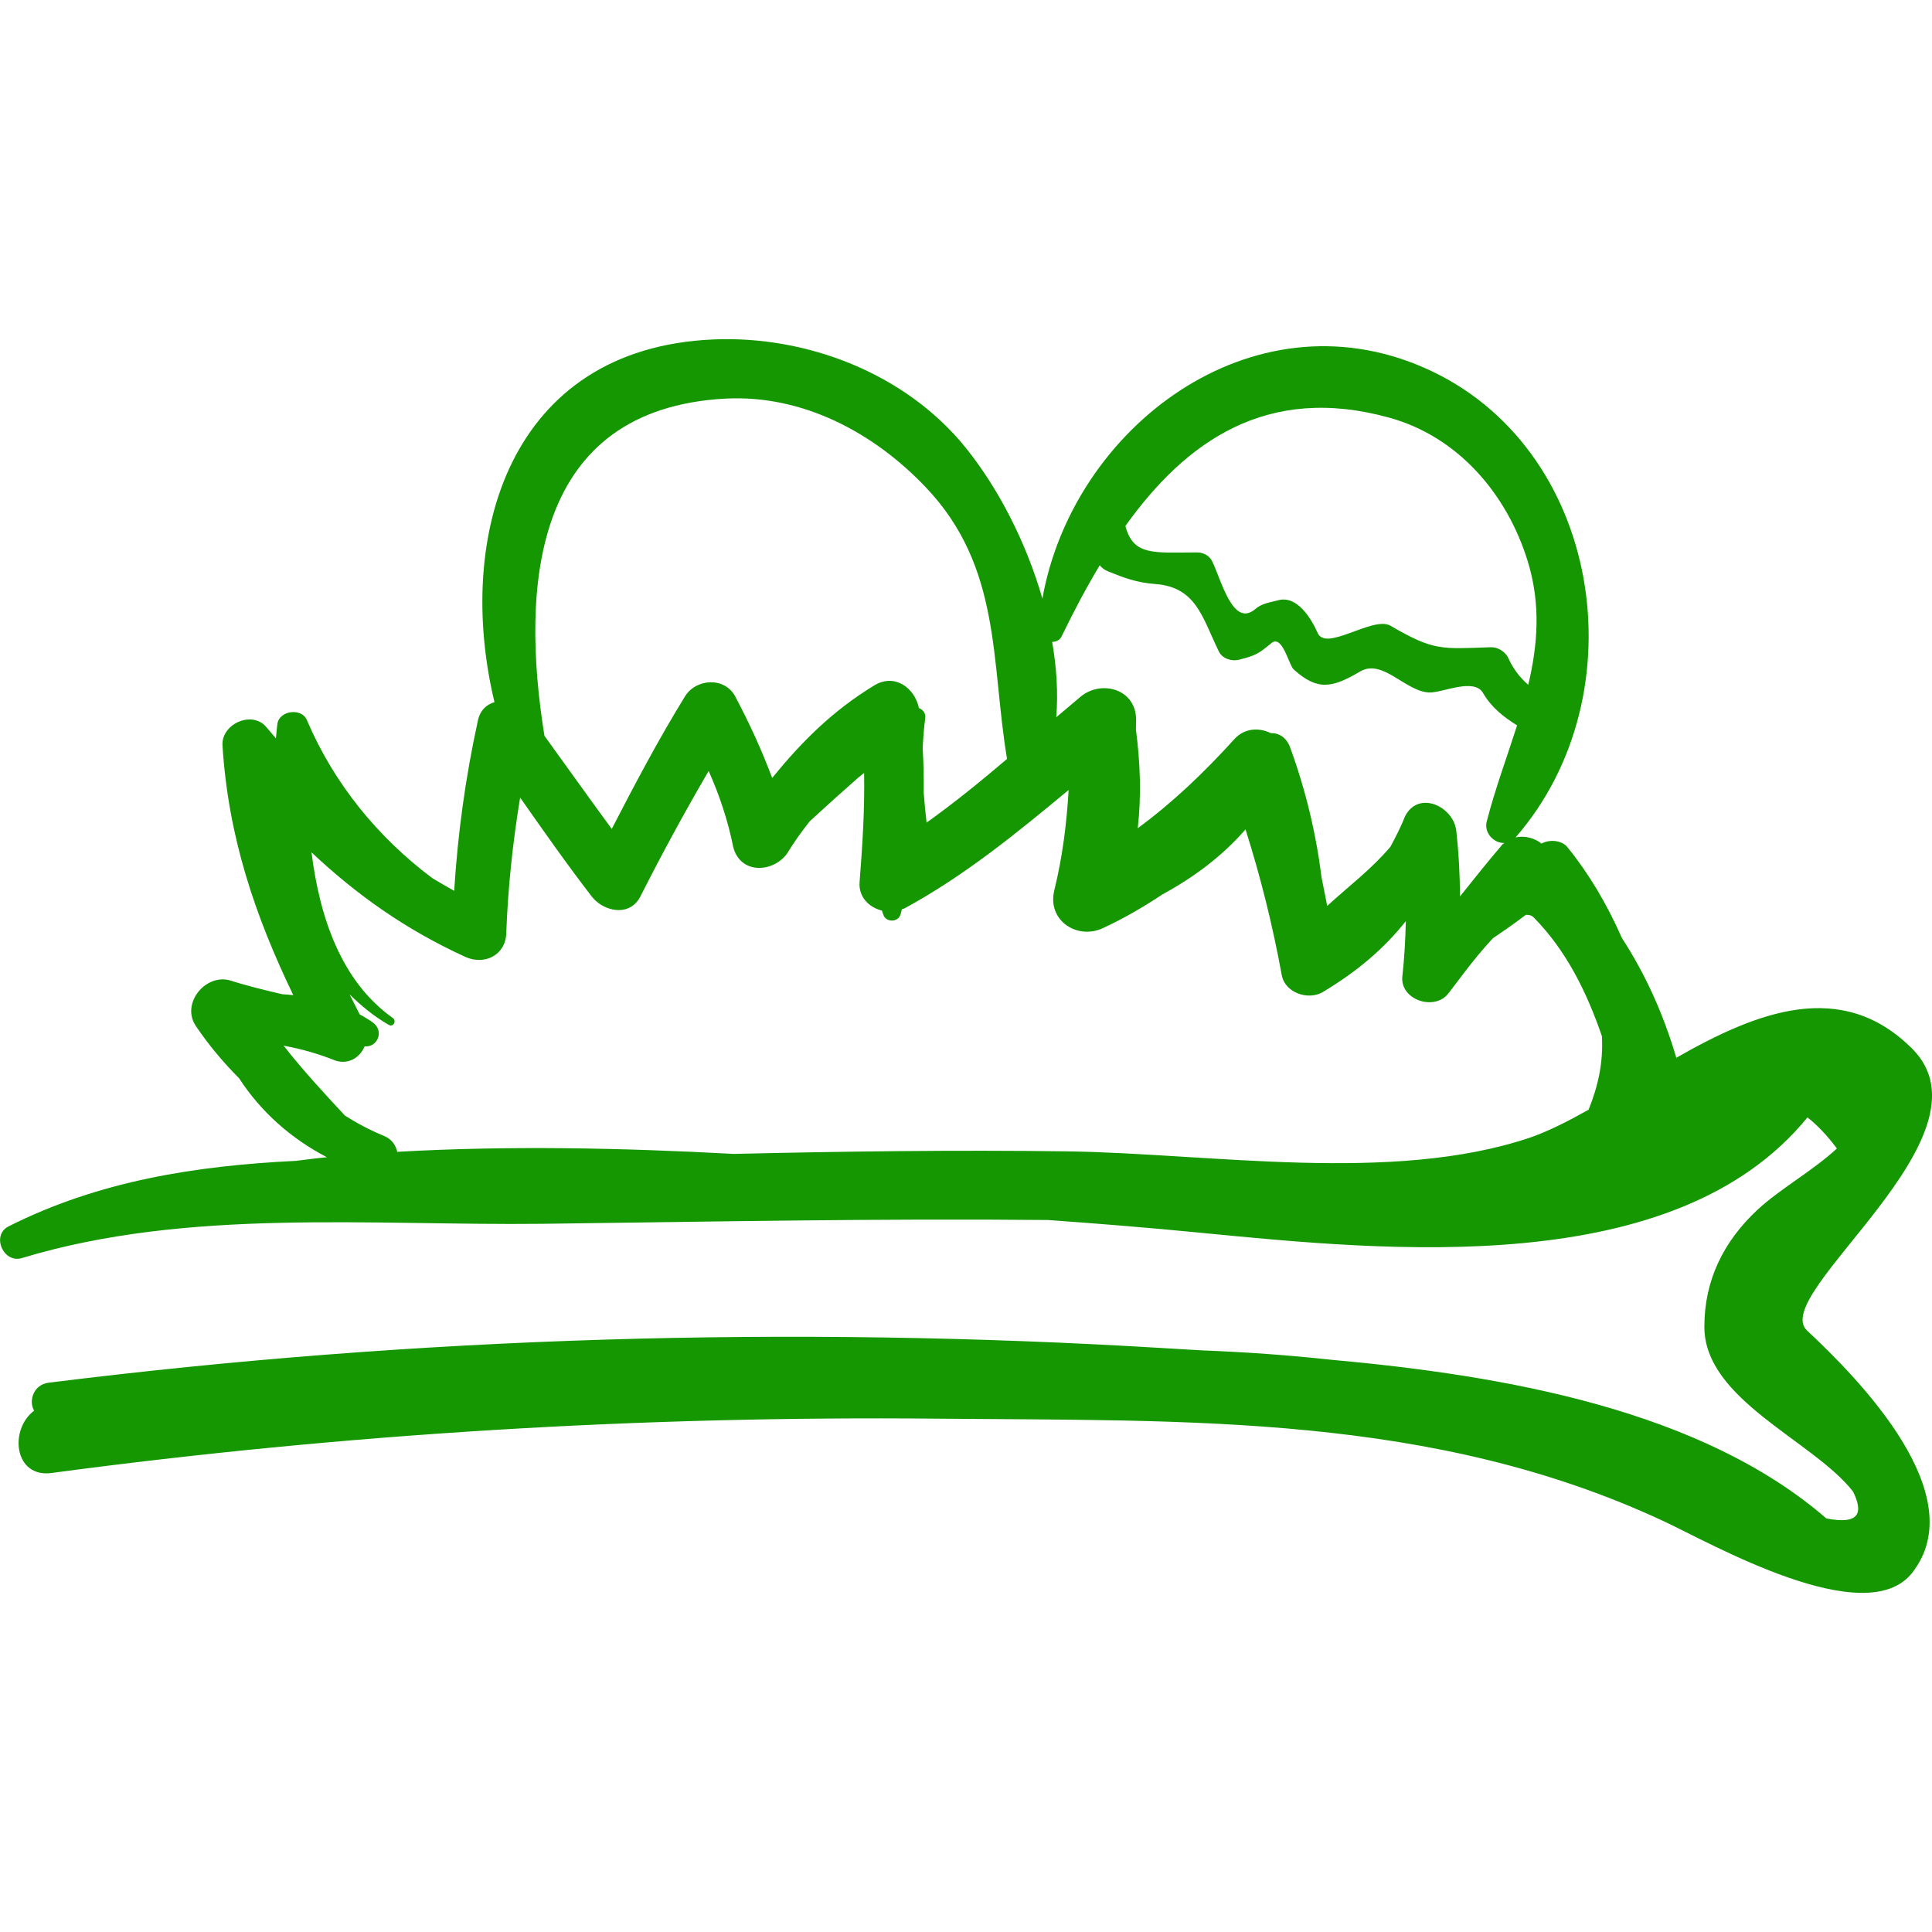 <?xml version="1.0" encoding="UTF-8"?>
<svg xmlns="http://www.w3.org/2000/svg" xmlns:xlink="http://www.w3.org/1999/xlink" width="50px" height="50px" viewBox="0 0 50 50" version="1.1">
<g id="surface1">
<path style=" stroke:none;fill-rule:nonzero;fill:rgb(7.843%,59.216%,0%);fill-opacity:1;" d="M 46.766 34.434 C 45.758 33.492 51.746 29.398 49.488 27.141 C 47.66 25.312 45.461 26.188 43.383 27.375 C 43.043 26.227 42.582 25.211 41.973 24.273 C 41.59 23.395 41.098 22.578 40.562 21.922 C 40.418 21.746 40.102 21.715 39.895 21.832 C 39.711 21.684 39.453 21.621 39.223 21.672 C 42.457 17.961 41.461 11.543 36.871 9.523 C 32.391 7.547 27.766 11.066 26.977 15.492 C 26.555 14.02 25.824 12.617 24.988 11.582 C 23.438 9.664 20.879 8.68 18.457 8.785 C 13.164 9.016 11.77 13.898 12.797 18.172 C 12.594 18.23 12.422 18.383 12.367 18.652 C 12.043 20.137 11.848 21.57 11.754 23.055 C 11.559 22.945 11.367 22.836 11.184 22.723 C 9.773 21.664 8.641 20.277 7.941 18.633 C 7.805 18.312 7.23 18.387 7.18 18.73 C 7.16 18.855 7.156 18.984 7.141 19.109 C 7.059 19.012 6.977 18.918 6.895 18.82 C 6.527 18.375 5.727 18.734 5.758 19.289 C 5.906 21.664 6.602 23.703 7.59 25.754 C 7.492 25.746 7.398 25.734 7.301 25.73 C 6.859 25.625 6.414 25.52 5.973 25.379 C 5.324 25.176 4.672 25.973 5.07 26.555 C 5.418 27.07 5.793 27.508 6.188 27.906 C 6.75 28.773 7.535 29.469 8.461 29.949 C 8.191 29.973 7.926 30.012 7.656 30.043 C 5.09 30.168 2.57 30.555 0.223 31.738 C -0.234 31.969 0.086 32.703 0.566 32.559 C 4.852 31.258 9.617 31.723 14.043 31.672 C 18.418 31.617 22.766 31.531 27.125 31.574 C 28.434 31.668 29.742 31.773 31.051 31.902 C 35.922 32.375 43.34 33.133 46.777 28.918 C 47.031 29.117 47.285 29.383 47.539 29.723 C 46.914 30.301 46.059 30.773 45.484 31.309 C 44.602 32.129 44.105 33.141 44.109 34.344 C 44.113 36.23 46.93 37.285 47.957 38.602 C 48.227 39.152 48.125 39.465 47.266 39.297 C 44.031 36.496 38.977 35.598 34.426 35.188 C 33.34 35.07 32.242 34.992 31.133 34.949 C 30.773 34.93 30.418 34.906 30.078 34.887 C 20.469 34.305 10.809 34.59 1.254 35.785 C 0.867 35.836 0.734 36.254 0.883 36.508 C 0.23 37 0.367 38.25 1.332 38.121 C 8.949 37.102 16.582 36.641 24.266 36.715 C 30.77 36.777 37.082 36.578 43.07 39.375 C 44.262 39.93 48.281 42.242 49.488 40.703 C 51.055 38.699 48.137 35.715 46.766 34.434 Z M 35.953 10.809 C 37.738 11.301 38.996 12.785 39.531 14.504 C 39.883 15.633 39.797 16.688 39.551 17.723 C 39.328 17.531 39.148 17.293 39.023 17.004 C 38.934 16.852 38.758 16.746 38.582 16.75 C 37.305 16.793 37.113 16.852 35.988 16.195 C 35.535 15.93 34.32 16.875 34.102 16.383 C 33.941 16.02 33.574 15.398 33.078 15.535 C 32.863 15.594 32.66 15.613 32.492 15.758 C 31.898 16.273 31.598 14.965 31.363 14.512 C 31.297 14.379 31.137 14.297 30.988 14.297 C 29.871 14.297 29.332 14.398 29.125 13.613 C 30.695 11.414 32.797 9.934 35.953 10.809 Z M 27.473 16.473 C 27.777 15.844 28.105 15.223 28.461 14.629 C 28.516 14.699 28.594 14.754 28.672 14.785 C 29.094 14.957 29.422 15.078 29.883 15.113 C 30.961 15.188 31.113 15.977 31.543 16.859 C 31.633 17.047 31.875 17.121 32.062 17.074 C 32.496 16.965 32.566 16.922 32.902 16.645 C 33.188 16.41 33.352 17.207 33.48 17.324 C 34.094 17.879 34.469 17.809 35.199 17.379 C 35.785 17.031 36.383 17.914 37.004 17.922 C 37.355 17.922 38.152 17.535 38.383 17.938 C 38.594 18.305 38.918 18.559 39.262 18.773 C 39 19.594 38.695 20.414 38.477 21.258 C 38.398 21.555 38.664 21.828 38.934 21.816 C 38.918 21.832 38.895 21.84 38.879 21.859 C 38.508 22.293 38.148 22.746 37.785 23.199 C 37.781 22.648 37.754 22.09 37.688 21.5 C 37.617 20.867 36.699 20.434 36.355 21.141 C 36.25 21.414 36.117 21.664 35.984 21.914 C 35.496 22.492 34.91 22.93 34.348 23.445 C 34.301 23.199 34.25 22.957 34.203 22.715 C 34.059 21.566 33.789 20.438 33.387 19.34 C 33.293 19.082 33.09 18.965 32.887 18.973 C 32.582 18.824 32.207 18.84 31.945 19.129 C 31.156 20 30.348 20.77 29.445 21.434 C 29.539 20.598 29.512 19.758 29.398 18.883 C 29.398 18.797 29.402 18.711 29.402 18.625 C 29.402 17.836 28.508 17.582 27.965 18.031 C 27.754 18.207 27.547 18.387 27.336 18.562 C 27.387 17.93 27.344 17.27 27.23 16.613 C 27.328 16.609 27.422 16.574 27.473 16.473 Z M 18.773 10.316 C 20.773 10.211 22.613 11.195 23.957 12.609 C 25.93 14.68 25.641 17.125 26.062 19.641 C 25.387 20.215 24.703 20.773 23.98 21.289 C 23.949 21.031 23.926 20.777 23.906 20.523 C 23.91 20.141 23.902 19.754 23.879 19.363 C 23.891 19.109 23.91 18.848 23.945 18.59 C 23.965 18.453 23.879 18.363 23.781 18.324 C 23.676 17.809 23.16 17.418 22.633 17.734 C 21.539 18.398 20.738 19.207 19.984 20.133 C 19.715 19.418 19.406 18.738 19.027 18.023 C 18.754 17.512 18.012 17.559 17.727 18.023 C 17.039 19.141 16.43 20.293 15.832 21.453 C 15.246 20.652 14.672 19.848 14.09 19.043 C 13.461 15.141 13.793 10.586 18.773 10.316 Z M 39.598 29.441 C 36.027 30.645 31.32 29.848 27.613 29.797 C 24.738 29.758 21.863 29.797 18.988 29.863 C 16.105 29.707 13.156 29.645 10.281 29.809 C 10.242 29.641 10.141 29.48 9.938 29.398 C 9.57 29.246 9.234 29.066 8.926 28.871 C 8.371 28.273 7.832 27.691 7.34 27.062 C 7.797 27.145 8.246 27.273 8.684 27.449 C 9.031 27.559 9.32 27.359 9.438 27.078 C 9.762 27.117 9.957 26.684 9.648 26.461 C 9.539 26.383 9.426 26.316 9.309 26.254 C 9.223 26.082 9.133 25.906 9.047 25.734 C 9.348 26.031 9.676 26.301 10.059 26.523 C 10.176 26.594 10.273 26.422 10.164 26.344 C 8.836 25.402 8.273 23.75 8.062 22.059 C 9.219 23.148 10.496 24.059 12.047 24.766 C 12.531 24.984 13.082 24.727 13.102 24.156 C 13.145 22.969 13.27 21.805 13.461 20.641 C 14.066 21.504 14.668 22.363 15.312 23.199 C 15.617 23.594 16.297 23.742 16.574 23.199 C 17.133 22.094 17.719 21.016 18.34 19.953 C 18.621 20.586 18.84 21.238 18.977 21.926 C 19.16 22.621 19.984 22.594 20.359 22.105 C 20.543 21.805 20.742 21.523 20.957 21.254 C 21.367 20.875 21.785 20.5 22.207 20.129 C 22.258 20.09 22.312 20.047 22.363 20.004 C 22.379 20.934 22.324 21.84 22.246 22.828 C 22.215 23.215 22.492 23.484 22.824 23.566 C 22.84 23.613 22.855 23.664 22.875 23.707 C 22.957 23.863 23.207 23.863 23.289 23.707 C 23.316 23.652 23.324 23.59 23.34 23.531 C 23.367 23.523 23.395 23.516 23.418 23.504 C 24.98 22.652 26.312 21.559 27.656 20.445 C 27.605 21.301 27.504 22.148 27.285 23.043 C 27.094 23.82 27.879 24.336 28.551 24.016 C 29.105 23.758 29.605 23.465 30.082 23.148 C 30.906 22.699 31.637 22.152 32.234 21.465 C 32.625 22.699 32.934 23.938 33.172 25.238 C 33.258 25.699 33.863 25.898 34.238 25.672 C 35.16 25.117 35.824 24.539 36.383 23.84 C 36.371 24.305 36.348 24.773 36.293 25.266 C 36.227 25.859 37.078 26.16 37.453 25.746 C 37.57 25.617 38.102 24.848 38.637 24.281 C 38.926 24.086 39.211 23.887 39.488 23.676 C 39.566 23.672 39.637 23.688 39.691 23.742 C 40.539 24.602 41.07 25.688 41.457 26.816 C 41.496 27.504 41.355 28.117 41.113 28.719 C 40.578 29.02 40.07 29.277 39.598 29.441 Z M 39.598 29.441 "/>
</g>
</svg>
